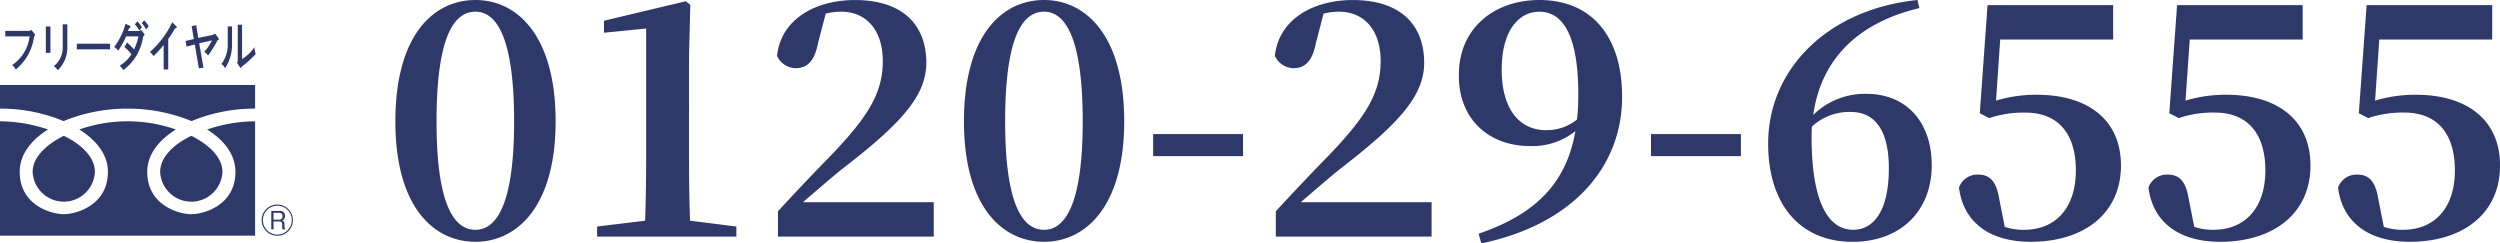 <svg xmlns="http://www.w3.org/2000/svg" width="246.499" height="24" viewBox="0 0 246.499 24">
  <g id="紺電話" transform="translate(-939.395 -6262)">
    <path id="パス_12974" data-name="パス 12974" d="M5.536-11.36c0-8.512,1.792-10.816,3.84-10.816,1.984,0,3.808,2.336,3.808,10.816,0,8.384-1.824,10.688-3.808,10.688C7.328-.672,5.536-2.976,5.536-11.36Zm3.84-11.968c-4.16,0-7.9,3.488-7.9,11.968C1.472-2.976,5.216.512,9.376.512c4.1,0,7.9-3.488,7.9-11.872C17.28-19.84,13.472-23.328,9.376-23.328ZM30.528-1.568q-.1-2.976-.1-5.952V-17.7l.128-5.152-.448-.352-8.064,1.92V-20.1l4.16-.416V-7.52q0,2.976-.1,5.952l-4.736.576V0H35.1V-.992ZM41.664-3.392c1.568-1.344,3.072-2.656,4.1-3.456,5.76-4.448,8.064-7.136,8.064-10.3,0-3.616-2.208-6.176-7.04-6.176-3.936,0-7.3,1.92-7.68,5.5a2.044,2.044,0,0,0,1.888,1.216c.928,0,1.792-.544,2.144-2.432l.768-2.944a6.254,6.254,0,0,1,1.5-.192c2.592,0,4.128,1.92,4.128,4.864,0,3.136-1.44,5.472-5.056,9.248-1.568,1.6-3.424,3.552-5.28,5.568V0H54.56V-3.392ZM61.6-11.36c0-8.512,1.792-10.816,3.84-10.816,1.984,0,3.808,2.336,3.808,10.816,0,8.384-1.824,10.688-3.808,10.688C63.392-.672,61.6-2.976,61.6-11.36Zm3.84-11.968c-4.16,0-7.9,3.488-7.9,11.968,0,8.384,3.744,11.872,7.9,11.872,4.1,0,7.9-3.488,7.9-11.872C73.344-19.84,69.536-23.328,65.44-23.328ZM76.192-7.936h8.864v-2.176H76.192Zm14.56,4.544c1.568-1.344,3.072-2.656,4.1-3.456,5.76-4.448,8.064-7.136,8.064-10.3,0-3.616-2.208-6.176-7.04-6.176-3.936,0-7.3,1.92-7.68,5.5a2.044,2.044,0,0,0,1.888,1.216c.928,0,1.792-.544,2.144-2.432l.768-2.944a6.254,6.254,0,0,1,1.5-.192c2.592,0,4.128,1.92,4.128,4.864,0,3.136-1.44,5.472-5.056,9.248C92-6.464,90.144-4.512,88.288-2.5V0h15.36V-3.392Zm24.192-7.1c-2.656,0-4.384-2.112-4.384-5.952,0-3.9,1.7-5.728,3.712-5.728,2.272,0,3.84,2.24,3.84,8.128a21.011,21.011,0,0,1-.128,2.5A4.687,4.687,0,0,1,114.944-10.5ZM108.544.672c8.8-1.824,13.888-7.36,13.888-14.464,0-5.952-3.008-9.536-8.16-9.536-4.352,0-7.936,2.688-7.936,7.392-.032,4.416,3.008,7.008,7.008,7.008a6.79,6.79,0,0,0,4.48-1.472c-.864,4.992-3.776,8.16-9.536,10.112ZM125.28-7.936h8.864v-2.176H125.28ZM145.216-.672c-2.528,0-4.1-2.88-4.1-9.12,0-.352,0-.7.032-1.056a5.409,5.409,0,0,1,3.84-1.44c2.4,0,3.744,1.856,3.744,5.536C148.736-2.528,147.232-.672,145.216-.672Zm6.336-22.656c-8.96.928-14.72,6.912-14.72,14.144,0,6.112,3.232,9.7,8.32,9.7,4.736,0,7.808-3.04,7.808-7.552,0-4.192-2.432-7.04-6.464-7.04A7.273,7.273,0,0,0,141.28-12c.736-5.312,4.224-9.056,10.464-10.528Zm8.16,3.9h11.136v-3.392H158.464L157.7-12.16l.928.48a10.486,10.486,0,0,1,3.584-.544c3.072,0,4.96,1.92,4.96,5.7,0,3.648-1.952,5.856-5.12,5.856A5.709,5.709,0,0,1,160.16-.96l-.544-2.752c-.288-1.76-.928-2.4-2.08-2.4a1.917,1.917,0,0,0-1.888,1.28c.416,3.36,2.944,5.344,7.072,5.344,5.248,0,8.9-2.784,8.9-7.52,0-4.48-3.232-6.976-8.288-6.976a13.644,13.644,0,0,0-4.032.576Zm18.688,0h11.136v-3.392H177.152l-.768,10.656.928.48a10.486,10.486,0,0,1,3.584-.544c3.072,0,4.96,1.92,4.96,5.7,0,3.648-1.952,5.856-5.12,5.856a5.709,5.709,0,0,1-1.888-.288L178.3-3.712c-.288-1.76-.928-2.4-2.08-2.4a1.917,1.917,0,0,0-1.888,1.28c.416,3.36,2.944,5.344,7.072,5.344,5.248,0,8.9-2.784,8.9-7.52,0-4.48-3.232-6.976-8.288-6.976a13.644,13.644,0,0,0-4.032.576Zm18.688,0h11.136v-3.392H195.84l-.768,10.656.928.48a10.486,10.486,0,0,1,3.584-.544c3.072,0,4.96,1.92,4.96,5.7,0,3.648-1.952,5.856-5.12,5.856a5.709,5.709,0,0,1-1.888-.288l-.544-2.752c-.288-1.76-.928-2.4-2.08-2.4a1.917,1.917,0,0,0-1.888,1.28c.416,3.36,2.944,5.344,7.072,5.344,5.248,0,8.9-2.784,8.9-7.52,0-4.48-3.232-6.976-8.288-6.976a13.644,13.644,0,0,0-4.032.576Z" transform="translate(976.902 6285.328)" fill="#2e396a"/>
    <g id="グループ_4664" data-name="グループ 4664" transform="translate(0 0.65)">
      <path id="パス_12784" data-name="パス 12784" d="M18.864,16.052c1.876.936,3.069,2.2,3.069,3.555a3.074,3.074,0,0,1-6.142,0c0-1.352,1.174-2.638,3.073-3.555M3.218,19.607c0-1.352,1.2-2.619,3.07-3.555,1.9.917,3.07,2.2,3.07,3.555a3.073,3.073,0,0,1-6.14,0M0,25.9V14.621a14.911,14.911,0,0,1,4.734.808c-1.622,1.02-2.791,2.429-2.791,4.177,0,3.322,3.154,4.175,4.345,4.175s4.352-.853,4.352-4.175c0-1.748-1.2-3.159-2.818-4.177a14.393,14.393,0,0,1,9.512,0c-1.624,1.02-2.817,2.429-2.817,4.177,0,3.322,3.155,4.175,4.349,4.175s4.347-.853,4.347-4.175c0-1.748-1.167-3.159-2.789-4.177a14.834,14.834,0,0,1,4.728-.808V25.9ZM18.887,14.6a16.521,16.521,0,0,0-6.311-1.227A16.5,16.5,0,0,0,6.268,14.6,16.141,16.141,0,0,0,0,13.372V11.043H25.152v2.329A16.148,16.148,0,0,0,18.887,14.6" transform="translate(939.395 6258.689)" fill="#2e396a" fill-rule="evenodd"/>
      <path id="パス_12785" data-name="パス 12785" d="M1.57,5.11A3.965,3.965,0,0,0,3.3,2.278H.9V1.734H3.325l.142-.1.34.425a.137.137,0,0,1,0,.157l-.077.121a4.974,4.974,0,0,1-1.8,3.211,1.093,1.093,0,0,0-.367-.441" transform="translate(939.015 6262.659)" fill="#2e396a" fill-rule="evenodd"/>
      <path id="パス_12786" data-name="パス 12786" d="M7.82.9h.453V3.5H7.82Zm.793,3.909a2.328,2.328,0,0,0,.874-1.883V.689H9.94V2.916A3.1,3.1,0,0,1,9,5.215a1.577,1.577,0,0,0-.389-.4" transform="translate(936.094 6263.06)" fill="#2e396a" fill-rule="evenodd"/>
      <rect id="長方形_3031" data-name="長方形 3031" width="3.281" height="0.556" transform="translate(946.968 6265.658)" fill="#2e396a"/>
      <path id="パス_12787" data-name="パス 12787" d="M20.028,4.471a3.512,3.512,0,0,0,1.158-1.117,5.319,5.319,0,0,0-.7-.722l.261-.448a7.232,7.232,0,0,1,.693.689,5.793,5.793,0,0,0,.437-1.282H20.655a7.793,7.793,0,0,1-.776,1.4,1.651,1.651,0,0,0-.4-.357A6.643,6.643,0,0,0,20.6.348L21.03.54c.078.057.081.122,0,.2l-.094.075-.092.232v.007H21.97l.157-.11.309.387a.138.138,0,0,1,0,.18l-.1.1a4.973,4.973,0,0,1-1.953,3.3,2.039,2.039,0,0,0-.356-.44M21.946,1a2.817,2.817,0,0,0-.424-.594l.241-.3a2.577,2.577,0,0,1,.453.6Zm.67-.1A2.441,2.441,0,0,0,22.2.283L22.438,0a2.521,2.521,0,0,1,.441.6Z" transform="translate(931.172 6263.35)" fill="#2e396a" fill-rule="evenodd"/>
      <path id="パス_12788" data-name="パス 12788" d="M25.581,3.26a9.033,9.033,0,0,0,2.2-2.928l.4.4a.16.16,0,0,1,.044.113c-.005.035-.031.057-.076.069l-.095.033a11.233,11.233,0,0,1-.67,1.043v3h-.453V2.573a10.147,10.147,0,0,1-.99,1.1,1.983,1.983,0,0,0-.364-.413" transform="translate(928.598 6263.209)" fill="#2e396a" fill-rule="evenodd"/>
      <path id="パス_12789" data-name="パス 12789" d="M32.974,5.082l-.4-2.351-.811.211-.095-.559.808-.189L32.266.928l.45-.113.2,1.268,1.487-.314.156-.124.35.453c.05.094.042.154-.019.188l-.085.042a9.429,9.429,0,0,1-.921,1.485,1.4,1.4,0,0,0-.381-.353,5.268,5.268,0,0,0,.773-1.141v.01l-1.269.283.424,2.4Z" transform="translate(926.027 6263.006)" fill="#2e396a" fill-rule="evenodd"/>
      <path id="パス_12790" data-name="パス 12790" d="M37.777,4.635A3.151,3.151,0,0,0,38.4,2.62V.925h.425V2.609a4.257,4.257,0,0,1-.683,2.436,1.217,1.217,0,0,0-.363-.408m1.842.334L39.3,4.494l.087-.072V.76h.425V4.142h0a4.093,4.093,0,0,0,1.228-1.177,2.315,2.315,0,0,0,.119.68,9.169,9.169,0,0,1-1.341,1.216l-.065.1a.128.128,0,0,1-.066.057.108.108,0,0,1-.075-.047" transform="translate(923.45 6263.029)" fill="#2e396a" fill-rule="evenodd"/>
      <path id="パス_12791" data-name="パス 12791" d="M46.224,34.511a1.539,1.539,0,1,1,1.5-1.538,1.519,1.519,0,0,1-1.5,1.538m0-2.96a1.423,1.423,0,1,0,1.39,1.422,1.408,1.408,0,0,0-1.39-1.422m.488,2.334a.793.793,0,0,1-.042-.312v-.156c0-.224-.1-.312-.293-.312h-.56v.779h-.223V32.062h.85a.466.466,0,0,1,.5.491.453.453,0,0,1-.283.453c.18.052.234.2.234.392v.136c0,.116,0,.252.083.316v.036ZM46.4,32.251h-.587v.675h.562a.32.32,0,0,0,.327-.347.3.3,0,0,0-.3-.327" transform="translate(920.55 6250.083)" fill="#2e396a" fill-rule="evenodd"/>
      <rect id="長方形_3032" data-name="長方形 3032" width="28.882" height="21.243" transform="translate(939.395 6263.35)" fill="none"/>
    </g>
  </g>
</svg>
